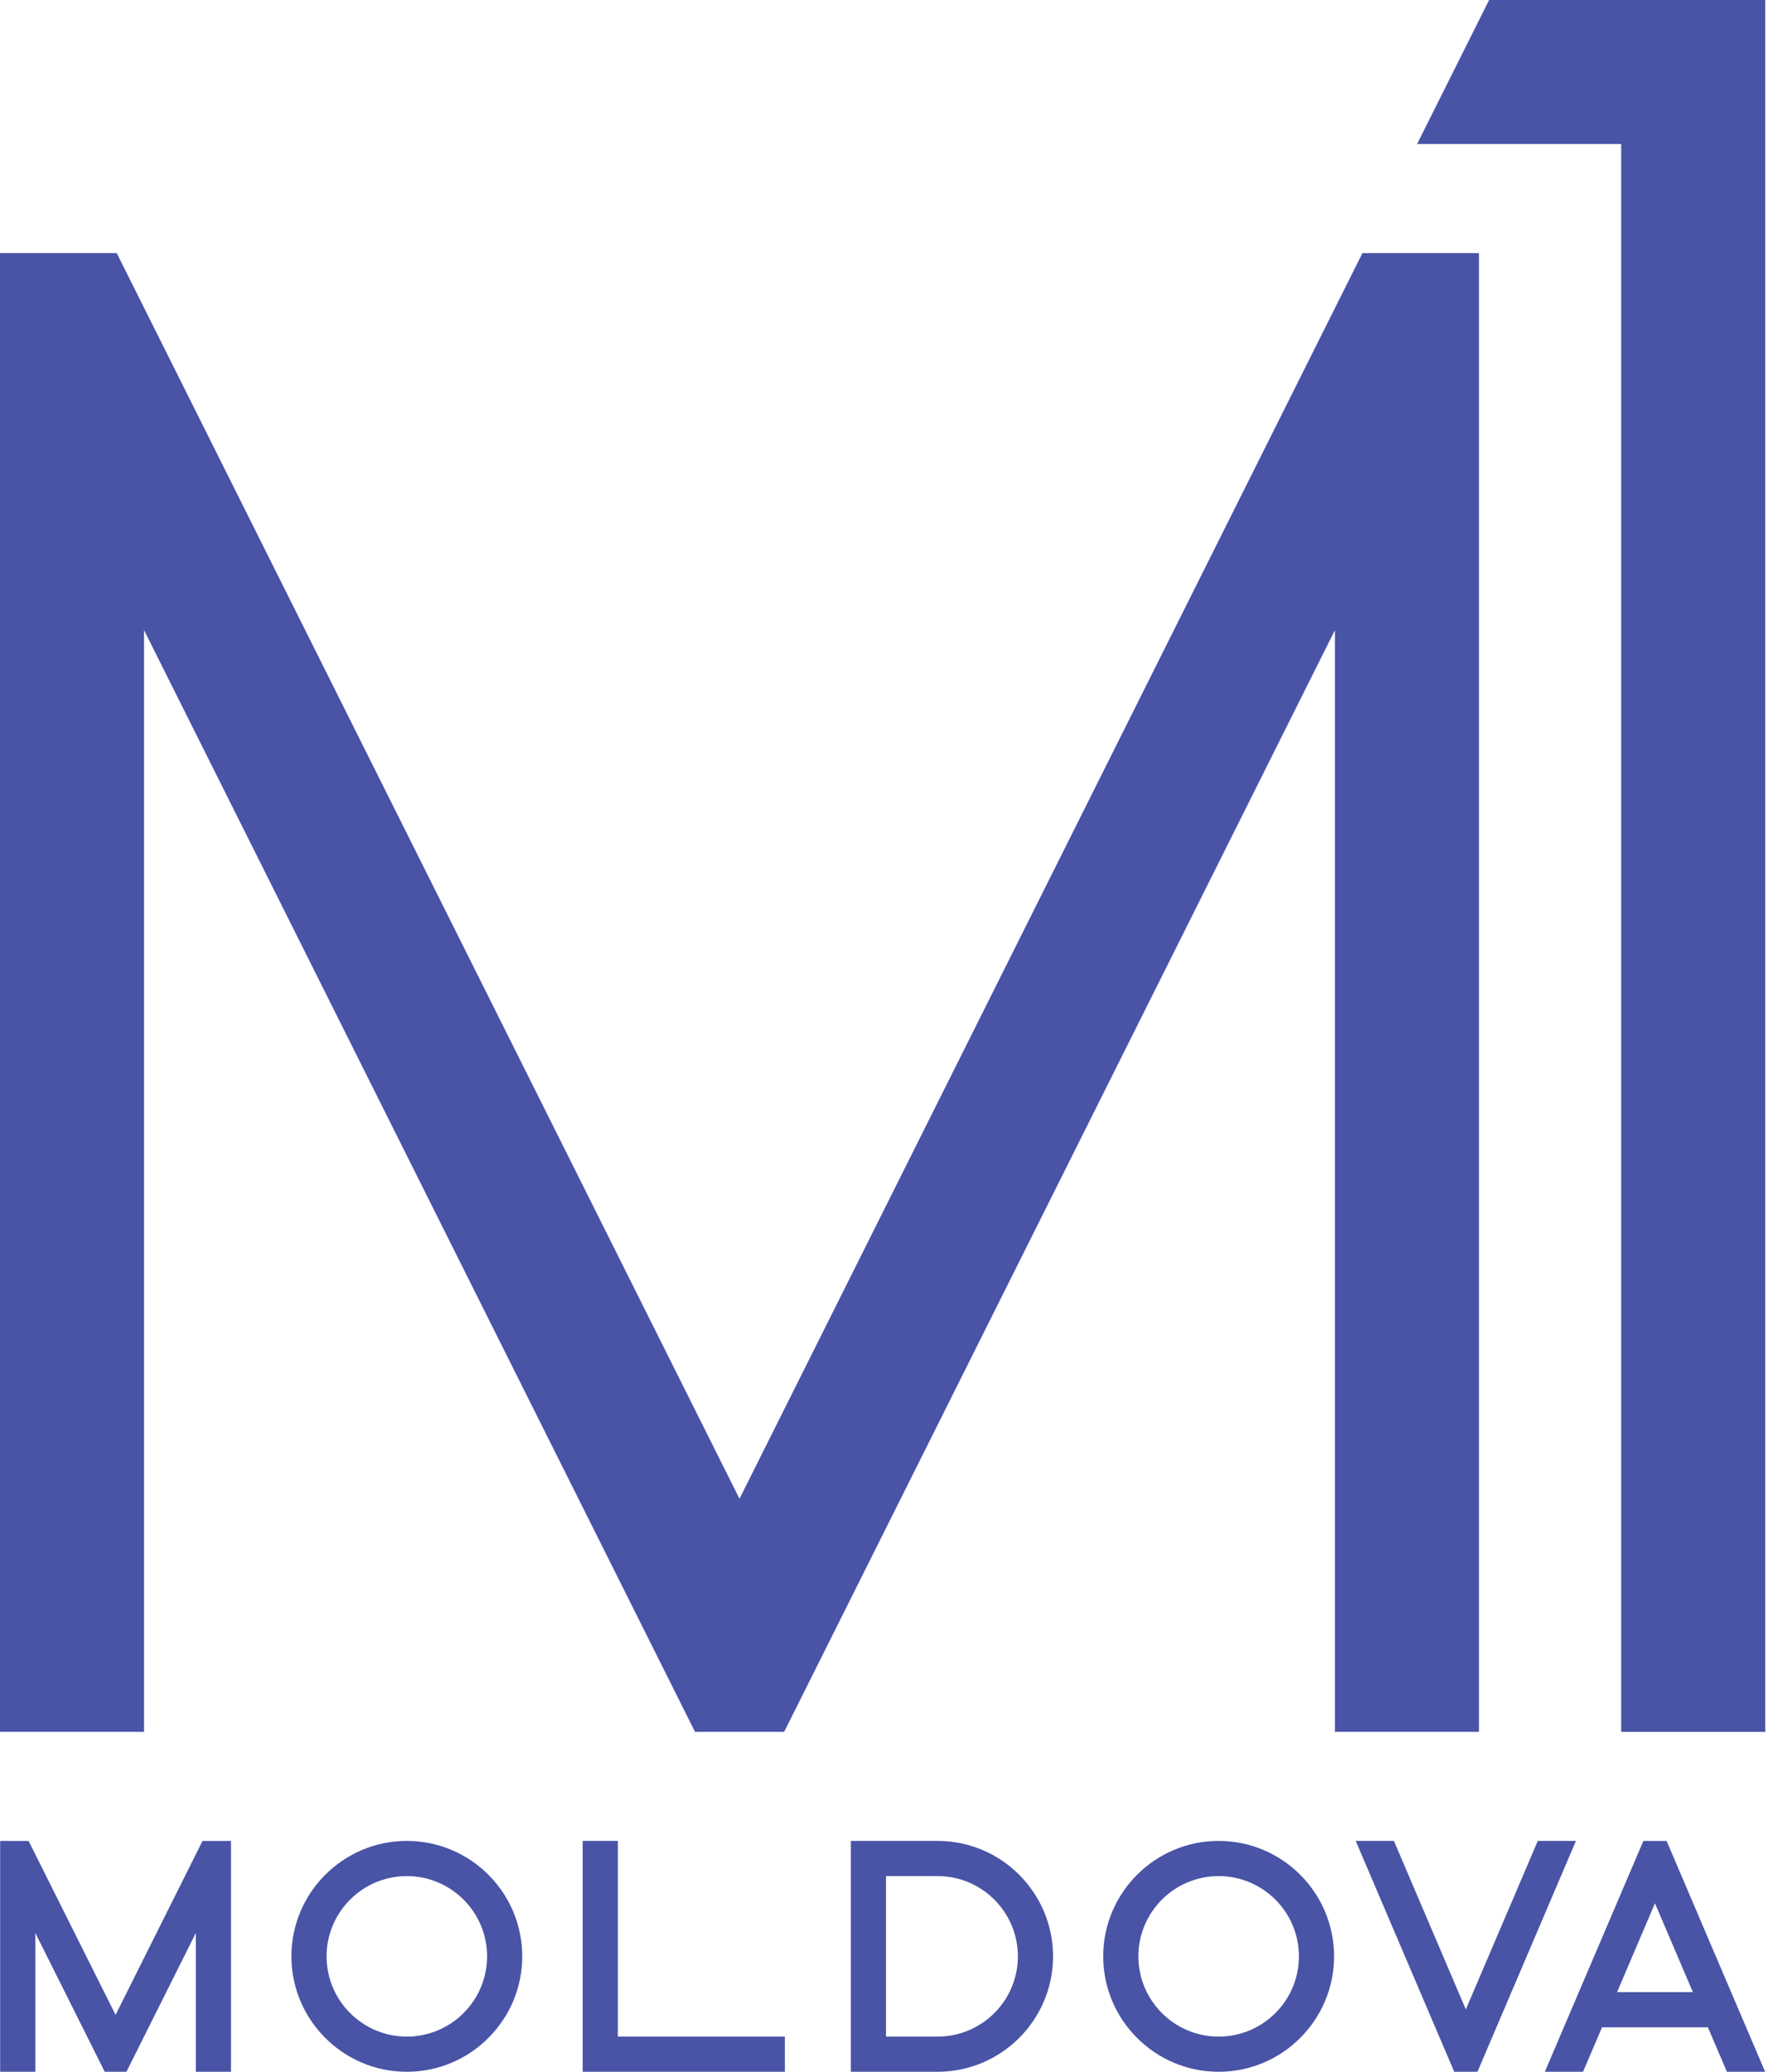 <svg width="256" height="300" viewBox="0 0 256 300" fill="none" xmlns="http://www.w3.org/2000/svg"><path d="M197.28 36.643h16.869V250.77h-20.857V91.248L113.546 250.77h-12.915L20.858 91.248V250.77H0V36.643h16.897l90.179 180.382L197.28 36.643z" fill="#4954A6"/><path d="M215.616 0l-10.43 20.858h29.558v229.92h20.861V0h-39.989zM16.735 291.761l-12.596-25.19H.02v33.426h5.093v-20.099l10.05 20.099h3.144l10.05-20.099v20.099h5.09v-33.426h-4.119l-12.593 25.19zm42.173 3.145c-6.408 0-11.622-5.213-11.622-11.621s5.214-11.622 11.622-11.622c6.408 0 11.621 5.214 11.621 11.622 0 6.408-5.213 11.621-11.621 11.621zm0-28.336c-9.215 0-16.712 7.497-16.712 16.715 0 9.214 7.497 16.715 16.712 16.715 9.214 0 16.711-7.501 16.711-16.715 0-9.218-7.497-16.715-16.711-16.715zm30.552.001h-5.09v33.426h29.278v-5.089H89.461v-28.337zm46.304 28.335h-7.472v-23.243h7.472c6.408 0 11.622 5.214 11.622 11.622 0 6.408-5.214 11.621-11.622 11.621zm0-28.336h-12.562V300h12.562c9.214 0 16.712-7.501 16.712-16.715 0-9.218-7.498-16.715-16.712-16.715zm40.693 28.336c-6.411 0-11.624-5.213-11.624-11.621s5.213-11.622 11.624-11.622c6.408 0 11.622 5.214 11.622 11.622 0 6.408-5.214 11.621-11.622 11.621zm0-28.336c-9.217 0-16.715 7.497-16.715 16.715 0 9.214 7.498 16.715 16.715 16.715 9.214 0 16.712-7.501 16.712-16.715 0-9.218-7.498-16.715-16.712-16.715zm51.738.001h-5.53l-10.418 24.398-10.411-24.398h-5.533l14.088 33.015.176.411h3.364l13.858-32.485.406-.941zm16.93 21.898h-10.981l5.489-12.868 5.492 12.868zm-3.809-21.897h-3.36l-14.267 33.425h5.532l2.747-6.438h15.329l2.751 6.438h5.535l-14.267-33.425z" fill="#4954A6"/></svg>